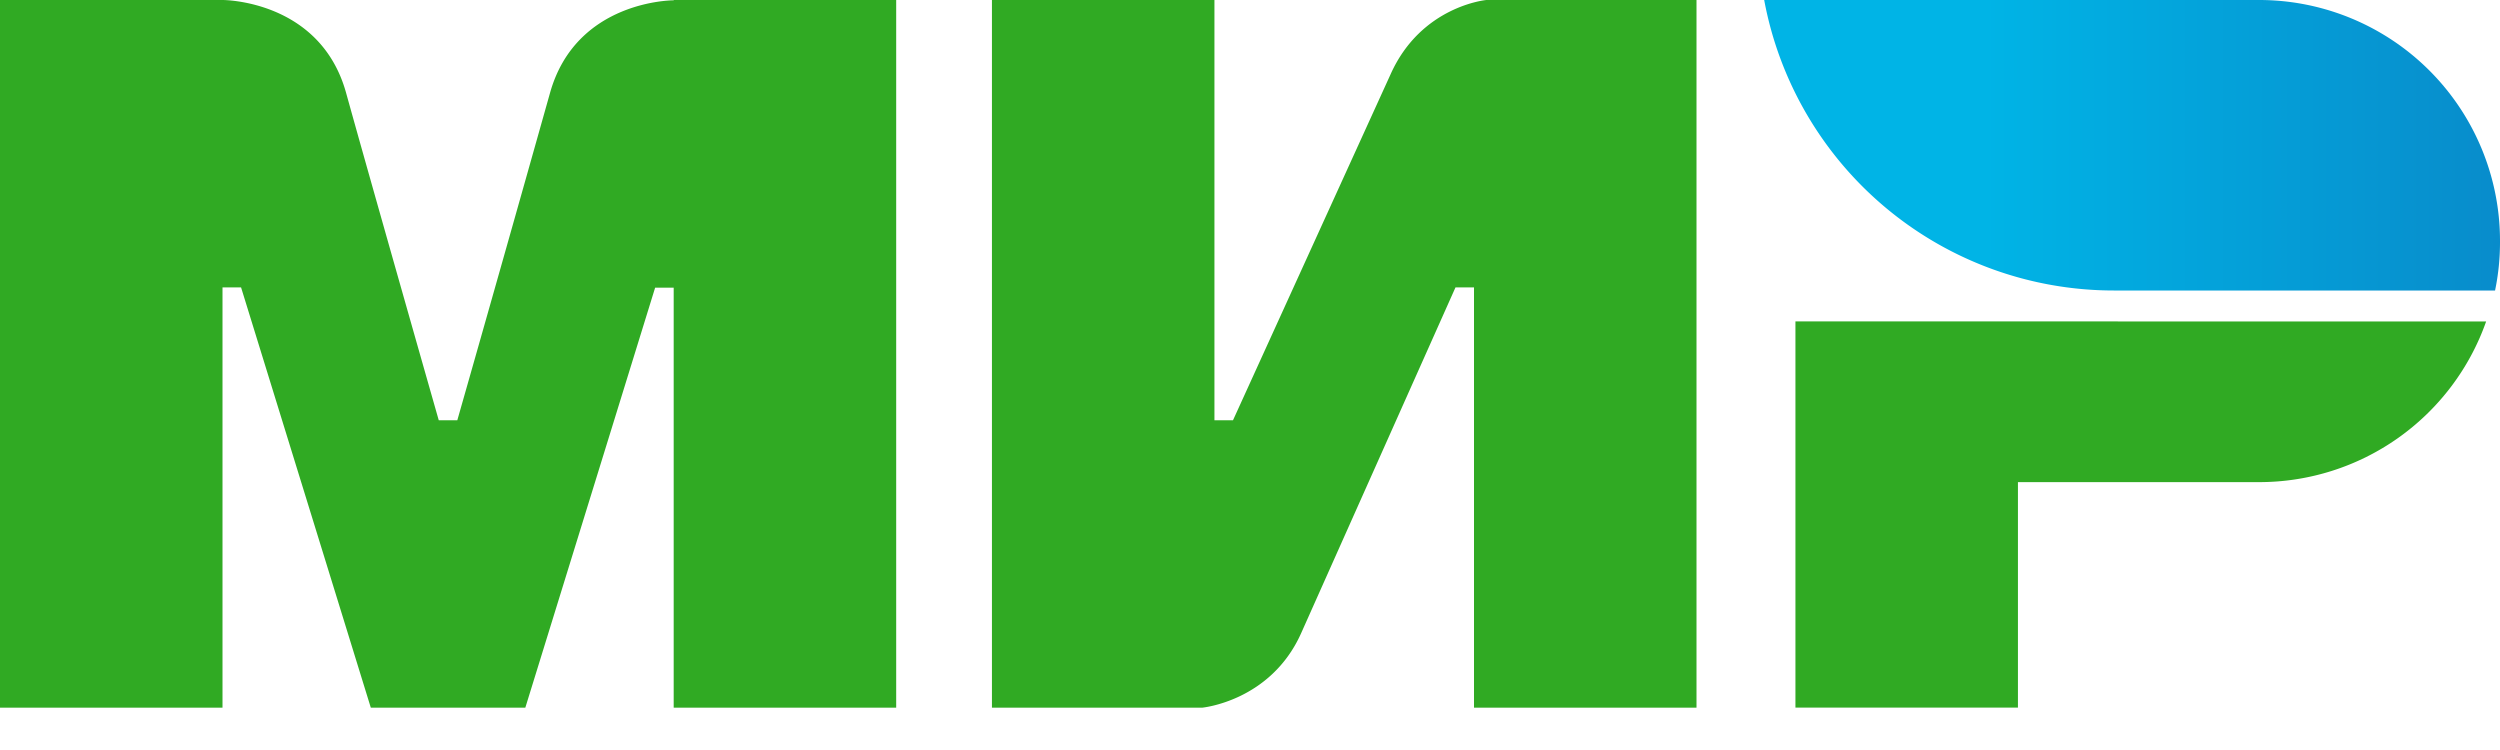 <svg width="40" height="12" viewBox="0 0 40 12" fill="none" xmlns="http://www.w3.org/2000/svg"><g clip-path="url(#a)"><path d="M10.779 0v.005C10.774.005 9.216 0 8.8 1.488a1591 1591 0 0 1-1.483 5.236H7.02s-1.098-3.851-1.483-5.24C5.122-.006 3.56 0 3.56 0H0v11.323h3.56V4.598h.297l2.076 6.725h2.472l2.077-6.72h.297v6.72h3.56V0zm13.003 0S22.74.094 22.25 1.187l-2.522 5.537h-.297V0h-3.56v11.323h3.362s1.093-.1 1.583-1.187l2.472-5.538h.296v6.725h3.56V0zm4.945 5.142v6.18h3.56V7.714h3.857a3.85 3.85 0 0 0 3.634-2.57z" fill="#30AA23"/><path d="M36.143 0h-7.916a5.69 5.69 0 0 0 5.592 4.648h6.102A3.8 3.8 0 0 0 40 3.857 3.855 3.855 0 0 0 36.143 0" fill="url(#b)"/></g><defs><linearGradient id="b" x1="28.227" y1="2.324" x2="40" y2="2.324" gradientUnits="userSpaceOnUse"><stop offset=".3" stop-color="#00B4E6"/><stop offset="1" stop-color="#088CCB"/></linearGradient><clipPath id="a"><path fill="#fff" d="M0 0h40v11.323H0z"/></clipPath></defs></svg>